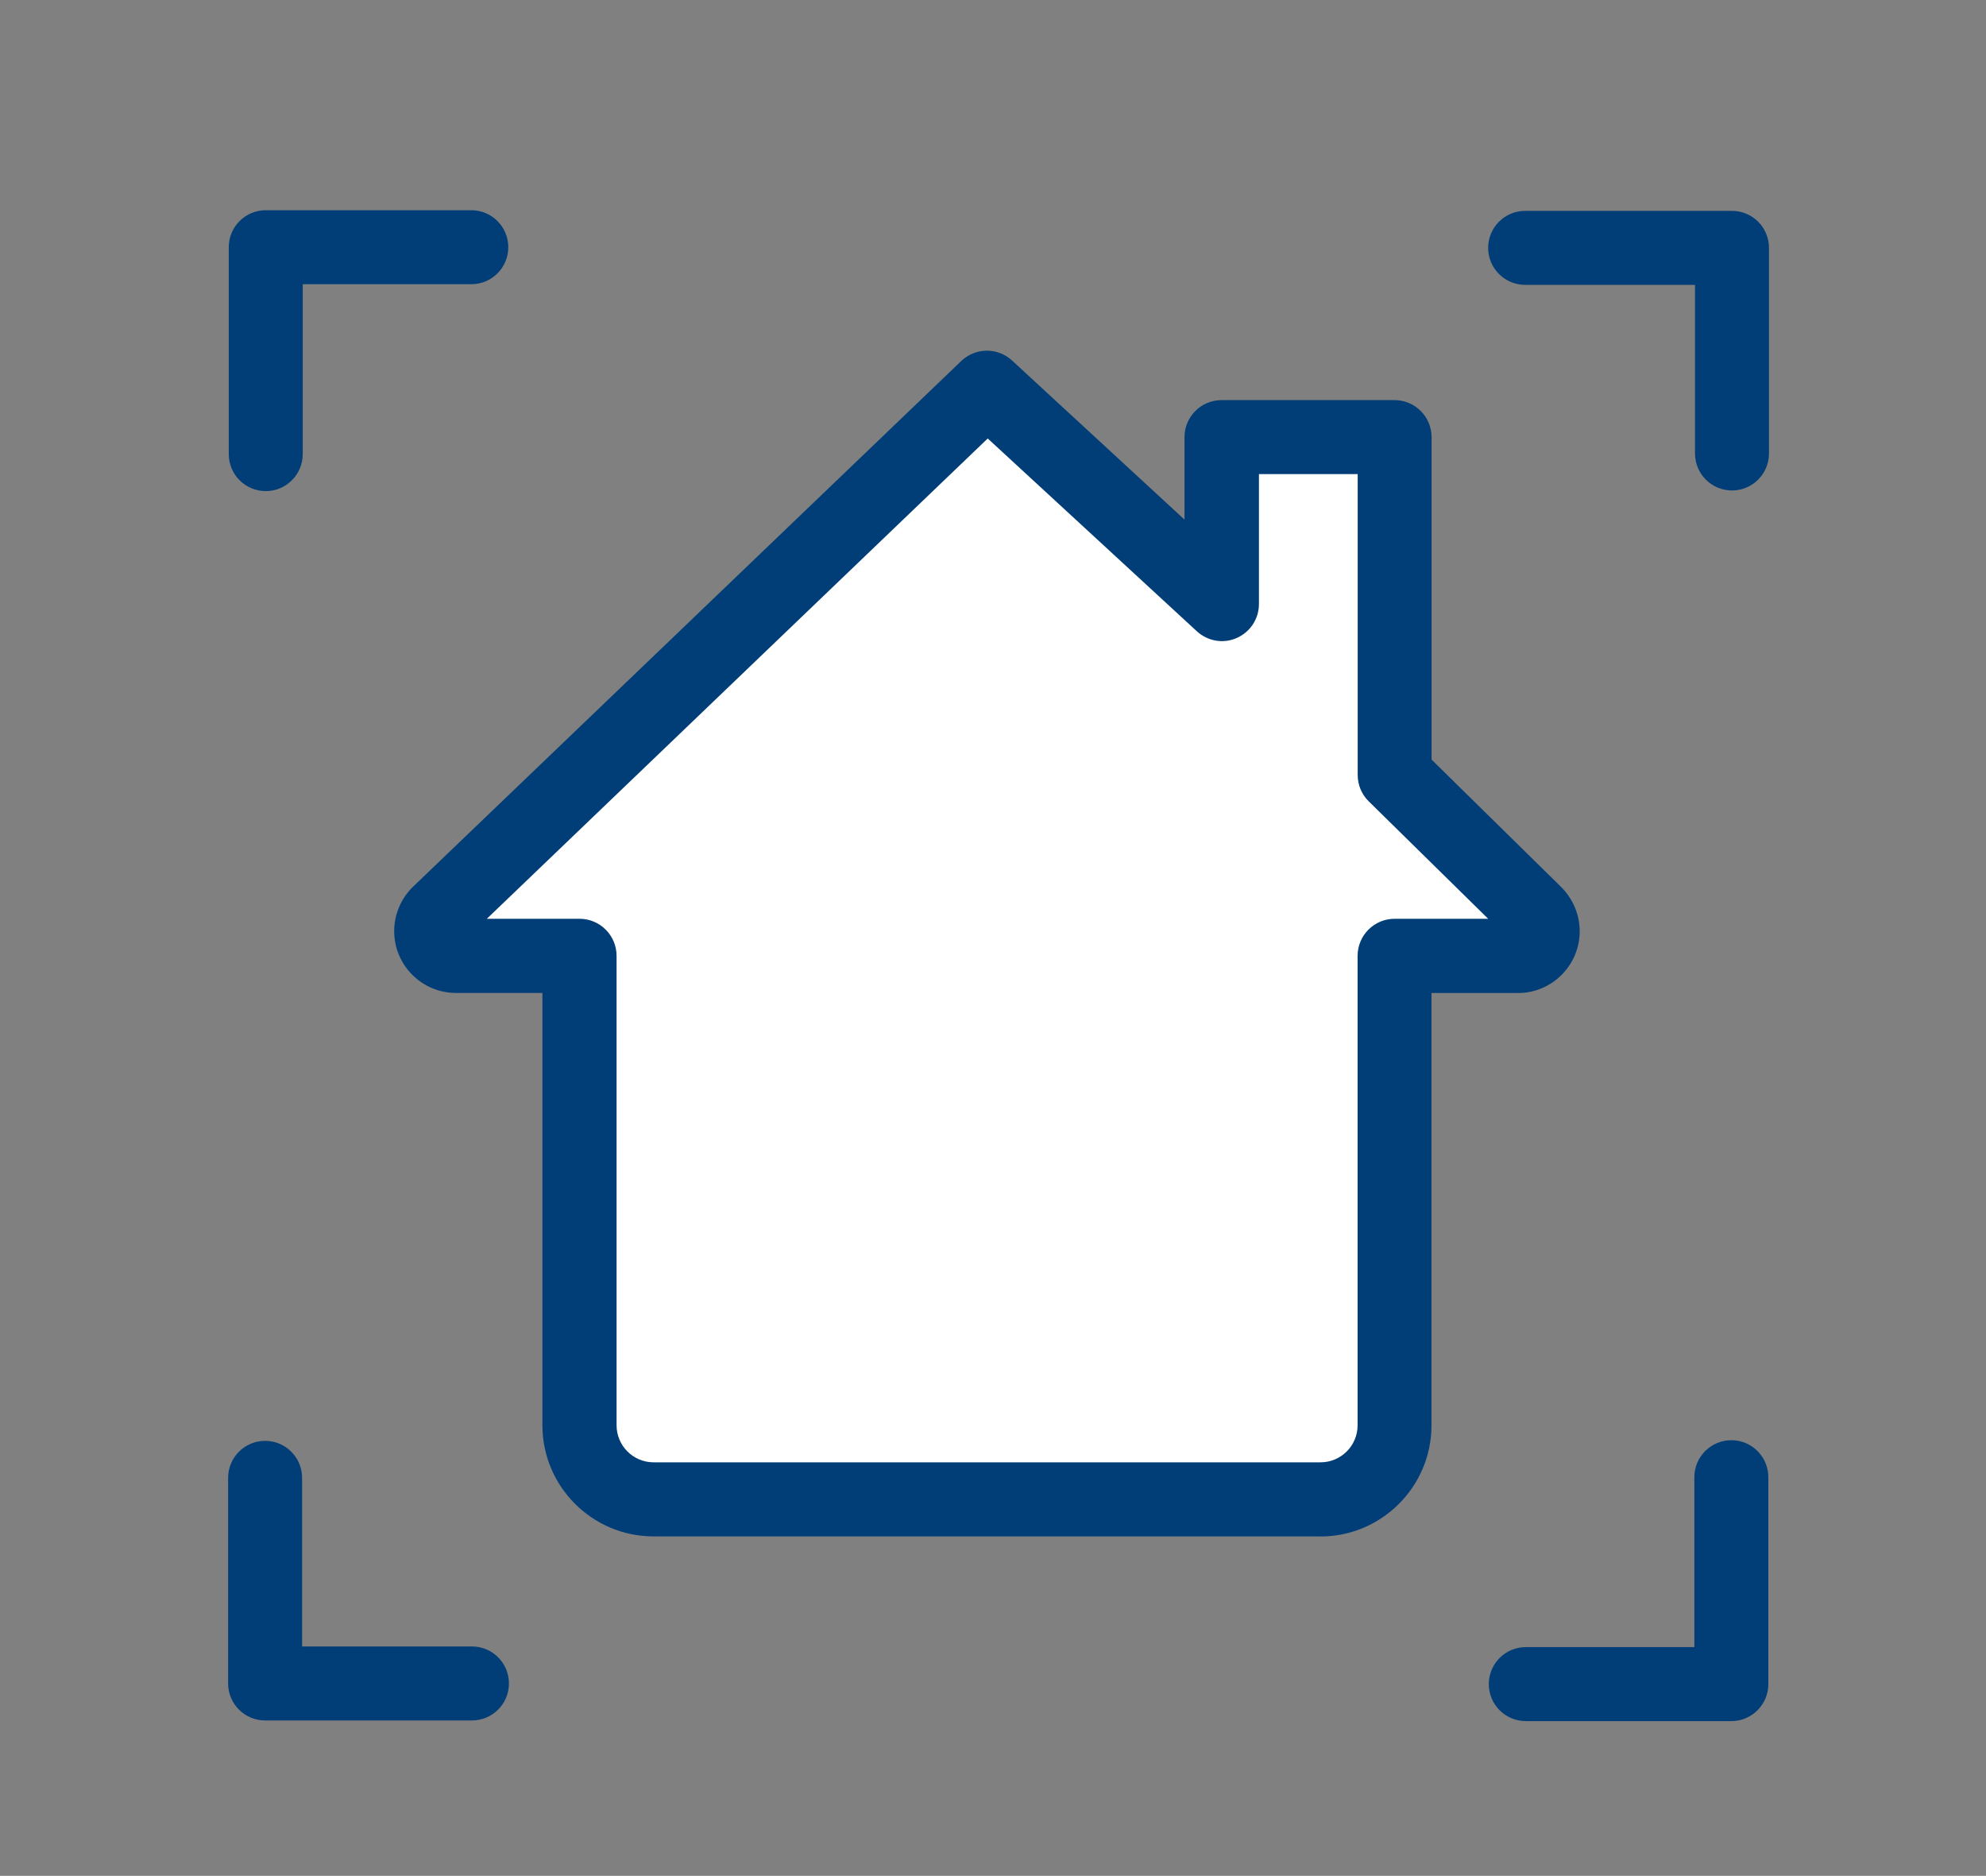<?xml version="1.0" encoding="UTF-8"?> <svg xmlns="http://www.w3.org/2000/svg" id="Layer_1_copy" version="1.1" viewBox="0 0 214.78 202.82"><rect x="0" y="0" width="214.78" height="202.82" fill="#808080" stroke="none"/><!-- Generator: Adobe Illustrator 29.7.1, SVG Export Plug-In . SVG Version: 2.1.1 Build 8) --><polygon points="104.62 43.97 47.14 100.99 62.58 103.74 63.65 160.3 148.64 160.3 151.7 103.89 166.07 101.29 151.24 83.1 150.63 47.41 132.9 48.4 130.45 65.83 106.77 43.05 104.62 43.97" fill="#fff"></polygon><path d="M142.8,166.12h-72.12c-6.63,0-12.02-5.39-12.02-12.02v-46.74h-9.35c-3.68,0-6.68-3-6.68-6.68,0-1.77.72-3.5,1.98-4.75l59.35-56.9c1.53-1.46,3.93-1.49,5.49-.05l18.65,17.2v-8.91c0-2.21,1.79-4.01,4.01-4.01h18.7c2.21,0,4.01,1.79,4.01,4.01v34.86l14.02,13.78c1.28,1.28,2,3.01,2,4.78,0,3.68-3,6.68-6.68,6.68h-9.35v46.74c0,6.63-5.39,12.02-12.02,12.02h.01l0-.01ZM52.62,99.34h10.05c2.21,0,4.01,1.79,4.01,4.01v50.75c0,2.21,1.79,4.01,4.01,4.01h72.12c2.21,0,4.01-1.79,4.01-4.01v-50.75c0-2.21,1.79-4.01,4.01-4.01h10.11l-12.91-12.69c-.77-.75-1.2-1.78-1.2-2.86v-32.53h-10.68v14.05c0,1.59-.94,3.03-2.4,3.67-1.45.65-3.15.35-4.32-.73l-22.61-20.84-54.17,51.93s-.03,0-.03,0Z" fill="#013e77"></path><path d="M28.74,53.1h0c-2.21,0-4-1.79-4-4v-22.37c0-2.21,1.79-4,4-4h22.23c2.21,0,4,1.79,4,4h0c0,2.21-1.79,4-4,4h-18.23v18.37c0,2.21-1.79,4-4,4Z" fill="#013e77"></path><path d="M160.94,26.8h0c0-2.21,1.79-4,4-4h22.37c2.21,0,4,1.79,4,4v22.23c0,2.21-1.79,4-4,4h0c-2.21,0-4-1.79-4-4v-18.23h-18.37c-2.21,0-4-1.79-4-4Z" fill="#013e77"></path><path d="M187.24,155.72h0c2.21,0,4,1.79,4,4v22.37c0,2.21-1.79,4-4,4h-22.23c-2.21,0-4-1.79-4-4h0c0-2.21,1.79-4,4-4h18.23v-18.37c0-2.21,1.79-4,4-4Z" fill="#013e77"></path><path d="M55.04,182.02h0c0,2.21-1.79,4-4,4h-22.37c-2.21,0-4-1.79-4-4v-22.23c0-2.21,1.79-4,4-4h0c2.21,0,4,1.79,4,4v18.23h18.37c2.21,0,4,1.79,4,4Z" fill="#013e77"></path></svg> 